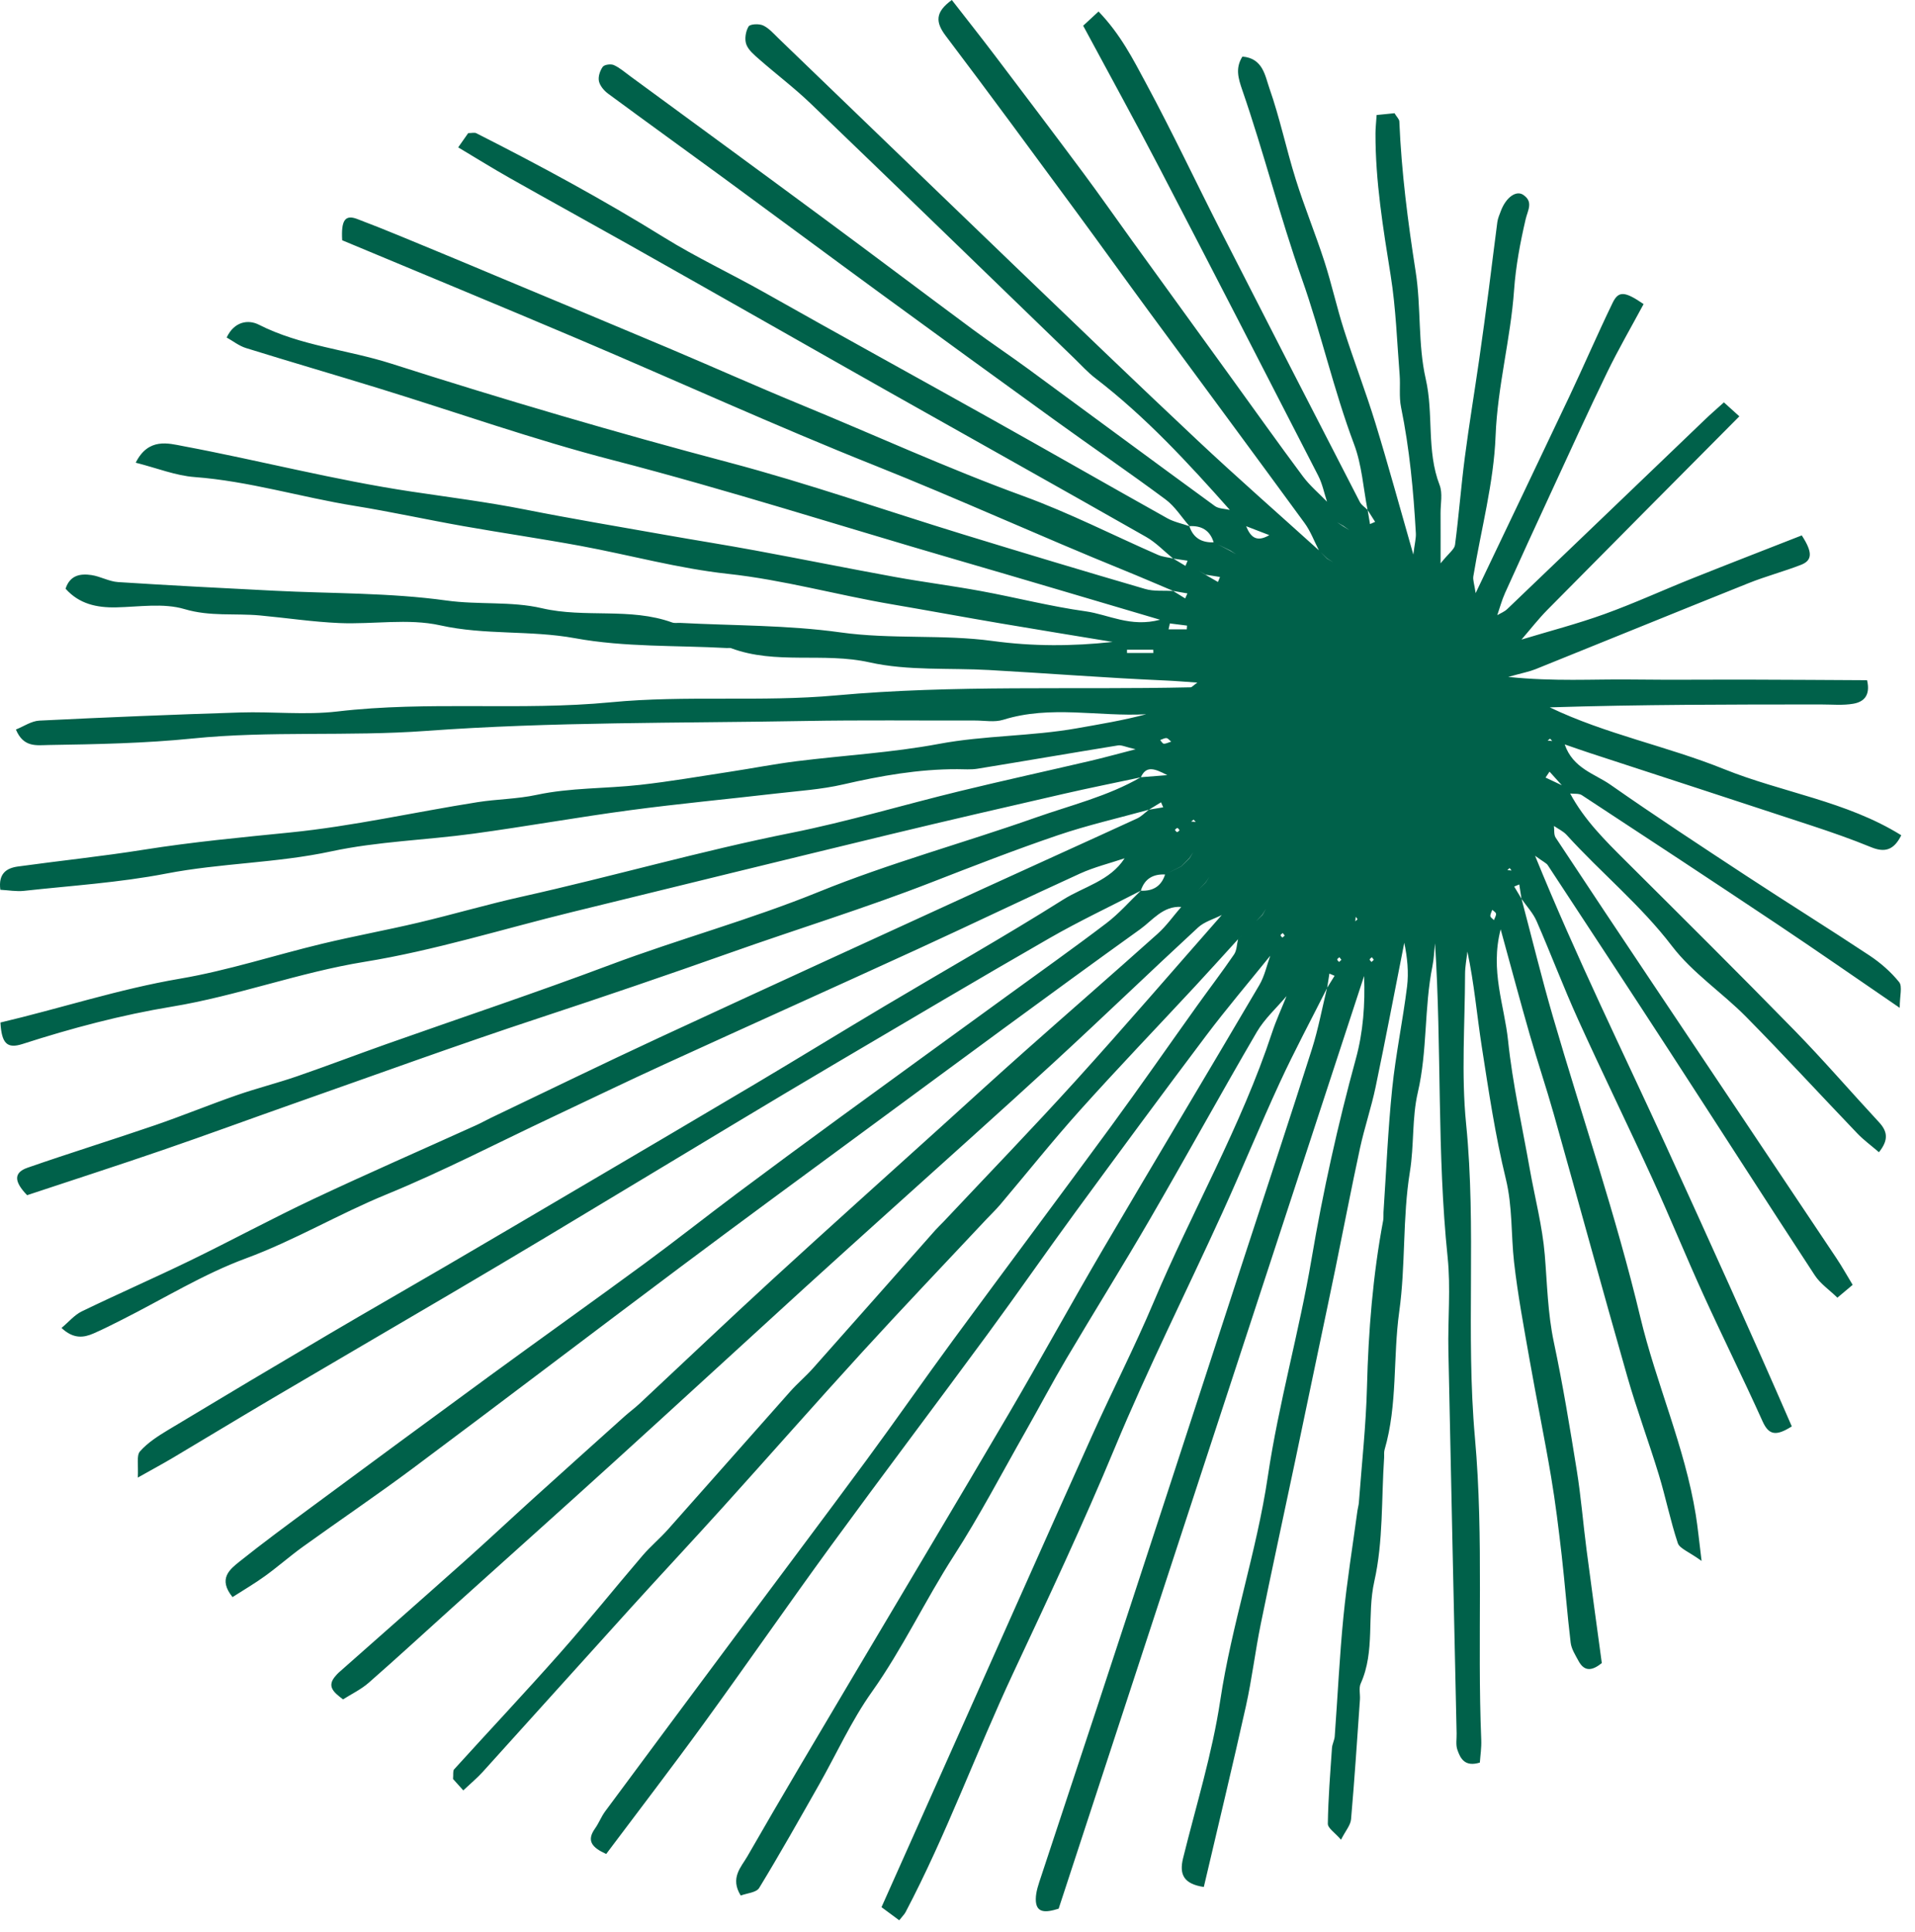 <svg width="112" height="113" viewBox="0 0 112 113" fill="none" xmlns="http://www.w3.org/2000/svg">
<path d="M80.348 56.131C80.311 56.081 80.273 56.03 80.236 55.979C80.19 56.023 80.113 56.063 80.109 56.111C80.104 56.156 80.175 56.208 80.214 56.257C80.259 56.215 80.304 56.173 80.348 56.131ZM90.656 43.198C90.607 43.235 90.559 43.273 90.51 43.31C90.601 43.319 90.692 43.327 90.783 43.335C90.741 43.289 90.698 43.243 90.656 43.198ZM79.397 53.757C79.362 53.709 79.327 53.661 79.291 53.613C79.283 53.703 79.274 53.792 79.266 53.882C79.309 53.84 79.353 53.798 79.397 53.757ZM75.137 54.713C75.099 54.664 75.061 54.615 75.024 54.566C74.978 54.607 74.9 54.645 74.895 54.691C74.89 54.734 74.963 54.785 75.001 54.833C75.046 54.793 75.092 54.753 75.137 54.713ZM69.809 47.933C69.761 47.97 69.713 48.006 69.665 48.043C69.755 48.051 69.844 48.06 69.934 48.068C69.892 48.023 69.85 47.978 69.809 47.933ZM68.988 48.557C68.946 48.509 68.908 48.427 68.862 48.423C68.816 48.418 68.764 48.492 68.714 48.532C68.756 48.578 68.795 48.656 68.842 48.661C68.886 48.667 68.939 48.595 68.988 48.557ZM88.292 50.764C88.248 50.805 88.204 50.846 88.16 50.886C88.241 50.894 88.322 50.901 88.402 50.908C88.366 50.861 88.329 50.813 88.292 50.764ZM78.451 56.132C78.413 56.081 78.375 56.031 78.338 55.98C78.291 56.023 78.214 56.064 78.209 56.112C78.204 56.157 78.277 56.209 78.315 56.258C78.361 56.217 78.406 56.174 78.451 56.132ZM68.499 43.37C68.39 43.285 68.308 43.17 68.221 43.165C68.1 43.159 67.976 43.237 67.853 43.279C67.923 43.355 67.989 43.487 68.064 43.492C68.186 43.502 68.314 43.428 68.499 43.37ZM87.372 53.809C87.421 53.676 87.507 53.554 87.496 53.438C87.489 53.356 87.356 53.284 87.278 53.207C87.236 53.329 87.157 53.453 87.164 53.572C87.169 53.653 87.296 53.727 87.372 53.809ZM68.421 36.459C68.395 36.574 68.37 36.689 68.344 36.804H69.409C69.414 36.732 69.419 36.659 69.424 36.586C69.09 36.544 68.755 36.502 68.421 36.459ZM65.913 37.996C65.913 38.06 65.914 38.124 65.914 38.188H67.454C67.452 38.124 67.45 38.06 67.448 37.996H65.913ZM70.513 33.609C70.388 33.536 70.263 33.462 70.138 33.388C70.261 33.464 70.384 33.54 70.507 33.616C70.749 33.756 70.991 33.896 71.233 34.035C71.273 33.938 71.313 33.84 71.353 33.742C71.073 33.698 70.793 33.654 70.513 33.609ZM78.572 30.761C78.449 30.689 78.326 30.617 78.203 30.545C78.32 30.622 78.438 30.7 78.555 30.778C78.676 30.852 78.796 30.926 78.916 31C78.802 30.92 78.686 30.841 78.572 30.761ZM75.249 58.248C74.66 58.947 73.956 59.579 73.502 60.357C71.389 63.975 69.371 67.65 67.268 71.275C65.674 74.025 63.987 76.72 62.37 79.456C61.541 80.859 60.782 82.304 59.976 83.721C58.595 86.149 57.301 88.634 55.79 90.978C54.108 93.587 52.794 96.406 50.988 98.95C49.789 100.637 48.927 102.562 47.9 104.373C46.751 106.397 45.61 108.426 44.399 110.412C44.234 110.682 43.682 110.716 43.322 110.854C42.679 109.82 43.357 109.178 43.708 108.565C45.715 105.067 47.78 101.603 49.836 98.133C52.88 92.994 55.952 87.871 58.974 82.718C60.859 79.506 62.644 76.237 64.528 73.025C67.552 67.873 70.628 62.752 73.656 57.602C73.962 57.081 74.088 56.455 74.298 55.877C74.371 55.754 74.444 55.631 74.517 55.508C74.445 55.633 74.374 55.757 74.302 55.881C73.047 57.438 71.749 58.963 70.546 60.559C67.978 63.968 65.445 67.405 62.923 70.849C61.181 73.228 59.502 75.654 57.755 78.03C54.721 82.157 51.632 86.245 48.612 90.382C46.097 93.83 43.669 97.342 41.16 100.795C39.291 103.367 37.353 105.889 35.454 108.423C34.604 108.038 34.295 107.641 34.803 106.929C35.026 106.616 35.164 106.241 35.393 105.931C37.933 102.5 40.482 99.075 43.032 95.65C45.581 92.226 48.151 88.816 50.684 85.379C52.388 83.067 54.026 80.706 55.727 78.391C58.805 74.201 61.923 70.04 64.996 65.847C66.693 63.531 68.33 61.17 70 58.835C70.721 57.826 71.476 56.84 72.175 55.816C72.337 55.579 72.334 55.229 72.406 54.931C72.564 54.773 72.721 54.615 72.879 54.457C73.036 54.299 73.194 54.14 73.352 53.982C73.511 53.826 73.671 53.67 73.832 53.514C73.901 53.391 73.97 53.268 74.04 53.145C73.968 53.265 73.895 53.385 73.822 53.505C73.667 53.665 73.51 53.825 73.354 53.985C73.196 54.142 73.038 54.3 72.88 54.458C72.722 54.615 72.563 54.773 72.405 54.93C71.573 55.842 70.749 56.761 69.909 57.665C67.666 60.08 65.382 62.459 63.18 64.912C61.566 66.71 60.059 68.602 58.498 70.448C58.244 70.748 57.956 71.019 57.687 71.307C55.27 73.886 52.83 76.442 50.447 79.051C47.701 82.056 45.014 85.114 42.286 88.135C40.5 90.114 38.678 92.06 36.889 94.035C33.997 97.227 31.121 100.433 28.23 103.626C27.915 103.974 27.549 104.276 27.096 104.704C26.858 104.439 26.652 104.211 26.496 104.037C26.522 103.769 26.478 103.564 26.559 103.474C28.614 101.208 30.712 98.98 32.739 96.689C34.392 94.821 35.955 92.872 37.577 90.976C38.038 90.437 38.59 89.979 39.062 89.449C41.454 86.762 43.829 84.061 46.219 81.373C46.639 80.902 47.127 80.492 47.545 80.022C49.937 77.334 52.316 74.636 54.701 71.943C54.858 71.766 55.033 71.606 55.196 71.433C57.778 68.686 60.4 65.975 62.931 63.181C65.816 59.996 68.619 56.737 71.457 53.51C71.53 53.387 71.601 53.265 71.673 53.143C71.601 53.265 71.53 53.388 71.458 53.51C70.99 53.749 70.44 53.899 70.068 54.242C67.241 56.852 64.471 59.526 61.638 62.131C58.41 65.1 55.133 68.017 51.878 70.956C50.25 72.427 48.617 73.892 46.996 75.371C43.29 78.751 39.599 82.148 35.884 85.52C32.754 88.363 29.6 91.179 26.459 94.008C24.829 95.476 23.217 96.964 21.566 98.408C21.114 98.804 20.551 99.071 20.063 99.382C19.521 98.972 19.079 98.619 19.636 97.999C19.689 97.94 19.739 97.878 19.798 97.826C22.257 95.65 24.723 93.482 27.173 91.297C28.513 90.101 29.823 88.872 31.154 87.667C32.937 86.054 34.726 84.447 36.516 82.841C36.807 82.58 37.125 82.348 37.411 82.081C39.994 79.669 42.553 77.232 45.157 74.844C48.447 71.826 51.774 68.847 55.086 65.853C56.713 64.381 58.331 62.901 59.972 61.444C62.544 59.16 65.142 56.904 67.704 54.609C68.221 54.146 68.629 53.562 69.087 53.035C69.245 52.877 69.403 52.719 69.562 52.561C69.72 52.403 69.878 52.246 70.037 52.088C70.195 51.931 70.354 51.774 70.513 51.617L70.744 51.258C70.665 51.376 70.586 51.494 70.508 51.612C70.351 51.771 70.194 51.93 70.037 52.089C69.88 52.247 69.722 52.406 69.564 52.564C69.407 52.722 69.249 52.88 69.091 53.038C68.021 52.965 67.402 53.827 66.684 54.342C61.32 58.193 56.013 62.124 50.694 66.039C47.064 68.711 43.43 71.377 39.821 74.078C34.593 77.992 29.399 81.95 24.165 85.855C22.049 87.433 19.859 88.912 17.716 90.455C16.958 91.001 16.255 91.623 15.498 92.17C14.887 92.612 14.232 92.994 13.599 93.4C12.734 92.325 13.435 91.78 14.031 91.304C15.368 90.236 16.748 89.219 18.125 88.202C21.624 85.617 25.123 83.034 28.635 80.467C31.647 78.266 34.687 76.104 37.693 73.896C39.51 72.561 41.278 71.161 43.082 69.81C45.073 68.32 47.075 66.845 49.084 65.379C52.345 62.998 55.617 60.629 58.883 58.254C60.832 56.836 62.799 55.442 64.717 53.983C65.444 53.43 66.056 52.724 66.72 52.088C67.429 52.124 67.918 51.833 68.141 51.141C68.458 50.984 68.775 50.827 69.091 50.669C69.251 50.512 69.409 50.355 69.568 50.198C69.642 50.077 69.715 49.957 69.788 49.836C69.712 49.954 69.635 50.071 69.559 50.189C69.401 50.347 69.244 50.506 69.087 50.665C68.772 50.824 68.457 50.983 68.142 51.141C67.436 51.108 66.941 51.393 66.721 52.089C64.939 53.01 63.12 53.866 61.382 54.864C57.206 57.261 53.066 59.72 48.917 62.162C46.91 63.344 44.911 64.542 42.913 65.742C39.319 67.901 35.731 70.071 32.135 72.229C30.203 73.388 28.266 74.537 26.325 75.679C22.855 77.72 19.378 79.746 15.91 81.79C13.971 82.934 12.047 84.103 10.112 85.253C9.525 85.602 8.924 85.924 8.058 86.412C8.104 85.69 7.969 85.128 8.189 84.877C8.638 84.366 9.251 83.977 9.845 83.618C12.972 81.735 16.109 79.866 19.253 78.012C21.528 76.67 23.823 75.362 26.103 74.029C28.718 72.501 31.328 70.964 33.938 69.427C37.35 67.418 40.765 65.414 44.169 63.39C46.708 61.881 49.224 60.334 51.763 58.823C55.233 56.756 58.754 54.771 62.169 52.617C63.387 51.849 64.924 51.517 65.773 50.194C66.088 50.035 66.403 49.877 66.719 49.718C67.035 49.56 67.351 49.403 67.667 49.245C67.742 49.125 67.818 49.005 67.893 48.885C67.818 49.006 67.744 49.127 67.67 49.248C67.354 49.406 67.038 49.564 66.722 49.722C66.406 49.879 66.089 50.036 65.773 50.194C64.901 50.488 63.996 50.709 63.163 51.088C59.983 52.536 56.835 54.054 53.658 55.51C48.727 57.77 43.777 59.991 38.844 62.248C36.657 63.249 34.491 64.297 32.315 65.323C29.082 66.846 25.903 68.499 22.601 69.852C19.815 70.993 17.232 72.538 14.394 73.587C11.882 74.514 9.561 75.957 7.154 77.169C6.597 77.45 6.041 77.734 5.47 77.982C4.884 78.238 4.295 78.312 3.598 77.66C4.022 77.306 4.356 76.898 4.786 76.69C6.88 75.676 9.014 74.743 11.108 73.726C13.531 72.549 15.903 71.263 18.339 70.115C21.494 68.629 24.69 67.234 27.866 65.796C28.15 65.668 28.42 65.513 28.7 65.379C31.995 63.805 35.276 62.203 38.588 60.667C44.922 57.73 51.271 54.828 57.617 51.918C60.576 50.562 63.542 49.227 66.499 47.867C66.756 47.75 66.964 47.526 67.194 47.351C67.473 47.305 67.752 47.26 68.031 47.214C67.989 47.116 67.946 47.017 67.905 46.919C67.668 47.063 67.431 47.208 67.195 47.352C65.414 47.844 63.606 48.255 61.86 48.849C59.378 49.693 56.931 50.646 54.486 51.597C50.606 53.108 46.622 54.33 42.702 55.72C39.008 57.029 35.281 58.299 31.55 59.53C26.719 61.123 21.936 62.868 17.135 64.555C14.592 65.45 12.062 66.383 9.512 67.258C6.889 68.16 4.25 69.011 1.586 69.896C0.819 69.104 0.784 68.577 1.614 68.288C4.087 67.428 6.59 66.653 9.067 65.804C10.671 65.254 12.242 64.607 13.844 64.05C15.005 63.645 16.203 63.346 17.366 62.945C19.116 62.342 20.846 61.681 22.591 61.063C26.95 59.521 31.338 58.058 35.665 56.433C39.708 54.916 43.876 53.788 47.888 52.156C52.017 50.478 56.347 49.302 60.557 47.818C62.63 47.087 64.791 46.57 66.719 45.454C67.154 45.419 67.589 45.385 68.269 45.331C67.514 44.935 67.036 44.764 66.722 45.459C65.215 45.78 63.703 46.082 62.201 46.427C58.824 47.203 55.445 47.979 52.077 48.792C45.864 50.294 39.657 51.819 33.449 53.34C29.411 54.329 25.416 55.584 21.325 56.248C17.493 56.87 13.87 58.239 10.058 58.869C7.092 59.358 4.188 60.129 1.324 61.052C0.402 61.35 0.096 61.013 0.025 59.798C3.518 58.977 6.945 57.844 10.53 57.234C13.332 56.757 16.062 55.859 18.834 55.193C20.706 54.743 22.603 54.398 24.477 53.955C26.501 53.476 28.501 52.888 30.531 52.436C35.792 51.264 40.974 49.766 46.266 48.71C49.586 48.047 52.841 47.068 56.134 46.267C58.677 45.648 61.236 45.088 63.785 44.493C64.532 44.319 65.271 44.113 66.417 43.818C65.828 43.683 65.594 43.559 65.385 43.593C62.645 44.037 59.91 44.51 57.17 44.956C56.785 45.019 56.382 44.984 55.987 44.983C53.723 44.978 51.518 45.367 49.316 45.874C48.038 46.169 46.709 46.254 45.399 46.405C42.549 46.736 39.691 47.002 36.847 47.382C33.784 47.791 30.74 48.339 27.678 48.755C24.912 49.132 22.089 49.206 19.371 49.79C16.176 50.477 12.915 50.47 9.716 51.089C6.982 51.618 4.179 51.793 1.403 52.098C0.956 52.147 0.495 52.06 0.02 52.035C-0.107 51.083 0.382 50.767 1.047 50.675C3.502 50.336 5.97 50.081 8.416 49.691C11.255 49.239 14.107 48.972 16.965 48.685C20.643 48.317 24.273 47.488 27.932 46.911C29.077 46.73 30.227 46.733 31.392 46.483C33.354 46.062 35.416 46.125 37.428 45.901C39.194 45.704 40.948 45.399 42.706 45.131C44.004 44.933 45.295 44.68 46.597 44.517C49.366 44.171 52.169 44.018 54.906 43.505C57.592 43.002 60.321 43.065 62.996 42.589C64.343 42.35 65.693 42.129 67.036 41.77C64.25 41.923 61.449 41.225 58.672 42.094C58.166 42.252 57.574 42.136 57.021 42.137C53.705 42.145 50.388 42.104 47.073 42.164C39.684 42.297 32.276 42.207 24.915 42.745C20.354 43.078 15.794 42.73 11.277 43.187C8.457 43.472 5.657 43.525 2.843 43.569C2.144 43.58 1.373 43.733 0.931 42.663C1.375 42.488 1.833 42.165 2.306 42.142C6.219 41.949 10.134 41.789 14.049 41.666C15.942 41.606 17.86 41.827 19.729 41.608C25.059 40.98 30.433 41.579 35.729 41.07C40.136 40.647 44.529 41.065 48.897 40.668C55.808 40.04 62.726 40.35 69.639 40.195C69.704 40.193 69.767 40.108 70.028 39.919C69.288 39.87 68.724 39.82 68.16 39.796C64.719 39.647 61.281 39.376 57.845 39.184C55.516 39.054 53.101 39.237 50.856 38.736C48.155 38.133 45.371 38.884 42.753 37.905C42.683 37.879 42.596 37.903 42.517 37.898C39.551 37.736 36.532 37.855 33.633 37.324C31.01 36.844 28.367 37.155 25.749 36.571C23.866 36.152 21.817 36.522 19.846 36.437C18.298 36.37 16.758 36.137 15.213 35.993C13.746 35.857 12.29 36.067 10.794 35.622C9.558 35.254 8.131 35.492 6.79 35.52C5.641 35.544 4.623 35.314 3.834 34.428C4.094 33.63 4.706 33.536 5.345 33.63C5.874 33.708 6.379 34.007 6.905 34.041C9.948 34.238 12.995 34.392 16.041 34.547C19.401 34.718 22.791 34.658 26.11 35.119C27.987 35.38 29.899 35.151 31.688 35.569C34.22 36.161 36.849 35.511 39.318 36.405C39.459 36.456 39.632 36.419 39.789 36.428C42.914 36.593 46.067 36.551 49.154 36.983C52.131 37.4 55.126 37.087 58.052 37.485C60.398 37.804 62.699 37.8 65.073 37.541C62.889 37.18 60.703 36.828 58.52 36.456C56.392 36.094 54.269 35.701 52.141 35.337C48.946 34.792 45.823 33.912 42.577 33.56C39.678 33.246 36.832 32.457 33.955 31.925C31.675 31.504 29.379 31.172 27.096 30.768C24.972 30.392 22.863 29.927 20.735 29.583C17.608 29.079 14.566 28.138 11.384 27.899C10.275 27.816 9.192 27.377 7.937 27.059C8.681 25.573 9.861 25.931 10.701 26.088C15.166 26.926 19.579 28.078 24.066 28.749C26.283 29.081 28.506 29.361 30.711 29.798C33.438 30.338 36.181 30.798 38.918 31.282C40.663 31.592 42.415 31.866 44.158 32.189C46.888 32.694 49.609 33.243 52.341 33.741C54.013 34.045 55.701 34.258 57.372 34.566C59.416 34.942 61.438 35.465 63.493 35.751C64.831 35.937 66.114 36.704 67.847 36.243C63.641 35.003 59.735 33.837 55.82 32.7C49.16 30.765 42.556 28.645 35.835 26.907C31.211 25.712 26.694 24.108 22.125 22.701C19.549 21.907 16.961 21.156 14.388 20.355C13.98 20.229 13.623 19.942 13.257 19.738C13.707 18.782 14.533 18.681 15.134 18.986C17.588 20.233 20.326 20.448 22.894 21.269C29.428 23.359 36.006 25.293 42.642 27.048C47.261 28.27 51.782 29.857 56.353 31.259C59.887 32.343 63.427 33.409 66.976 34.444C67.49 34.594 68.067 34.528 68.614 34.562C68.849 34.707 69.082 34.852 69.317 34.997C69.36 34.9 69.403 34.802 69.446 34.704C69.17 34.656 68.894 34.607 68.617 34.559C67.651 34.153 66.69 33.736 65.719 33.342C60.849 31.364 56.069 29.179 51.184 27.231C45.364 24.912 39.658 22.306 33.89 19.856C29.269 17.894 24.628 15.979 20.013 14.051C19.946 12.888 20.177 12.537 20.888 12.806C22.55 13.433 24.186 14.131 25.83 14.807C26.902 15.248 27.971 15.7 29.041 16.148C32.392 17.549 35.746 18.942 39.093 20.355C41.657 21.438 44.199 22.577 46.773 23.637C51.131 25.429 55.414 27.394 59.849 29.01C62.534 29.988 65.097 31.301 67.721 32.449C67.998 32.571 68.317 32.594 68.617 32.663C68.856 32.807 69.094 32.95 69.333 33.094C69.375 32.993 69.416 32.891 69.458 32.79C69.177 32.749 68.895 32.708 68.613 32.667C68.089 32.241 67.612 31.73 67.033 31.401C62.045 28.564 57.037 25.763 52.038 22.946C49.687 21.621 47.342 20.284 44.994 18.954C42.228 17.387 39.464 15.817 36.693 14.258C34.407 12.972 32.109 11.709 29.825 10.419C28.834 9.859 27.868 9.258 26.797 8.619C27.073 8.225 27.243 7.983 27.382 7.785C27.592 7.785 27.751 7.737 27.859 7.792C31.599 9.686 35.277 11.676 38.848 13.891C40.73 15.059 42.775 16.013 44.722 17.112C49.182 19.631 53.674 22.094 58.143 24.596C61.524 26.489 64.887 28.416 68.269 30.308C68.664 30.528 69.129 30.62 69.562 30.772C69.787 31.464 70.285 31.742 70.986 31.716C71.299 31.877 71.613 32.037 71.926 32.198C72.05 32.27 72.173 32.341 72.296 32.413C72.177 32.337 72.058 32.261 71.939 32.186C71.62 32.031 71.301 31.875 70.982 31.72C70.768 31.017 70.275 30.731 69.564 30.77C69.104 30.244 68.719 29.617 68.171 29.21C66.051 27.636 63.869 26.145 61.728 24.598C58.263 22.096 54.807 19.581 51.356 17.058C48.345 14.856 45.35 12.63 42.341 10.424C40.085 8.771 37.815 7.139 35.565 5.478C35.328 5.303 35.089 5.019 35.029 4.747C34.973 4.488 35.09 4.133 35.252 3.908C35.346 3.778 35.722 3.727 35.898 3.805C36.243 3.959 36.541 4.223 36.852 4.451C40.613 7.211 44.38 9.964 48.132 12.737C51.069 14.907 53.983 17.108 56.918 19.283C57.979 20.069 59.08 20.801 60.144 21.582C63.781 24.25 67.404 26.934 71.048 29.591C71.277 29.759 71.635 29.749 71.933 29.821C72.091 29.979 72.249 30.137 72.407 30.295C72.565 30.453 72.723 30.611 72.881 30.769C73.116 31.352 73.449 31.759 74.236 31.295C73.783 31.121 73.331 30.947 72.878 30.772C72.72 30.614 72.562 30.456 72.404 30.299C72.246 30.141 72.088 29.983 71.93 29.824C69.487 27.069 66.994 24.367 64.057 22.113C63.623 21.78 63.25 21.364 62.854 20.981C57.712 16.006 52.579 11.023 47.421 6.065C46.468 5.148 45.405 4.347 44.409 3.473C44.116 3.216 43.771 2.934 43.647 2.592C43.537 2.288 43.61 1.83 43.781 1.549C43.871 1.401 44.392 1.378 44.63 1.488C44.972 1.647 45.245 1.966 45.527 2.239C50.113 6.654 54.691 11.079 59.282 15.49C62.85 18.917 66.413 22.351 70.02 25.737C72.356 27.93 74.767 30.042 77.144 32.191C77.3 32.35 77.456 32.51 77.612 32.669C77.734 32.741 77.856 32.812 77.979 32.883C77.859 32.809 77.74 32.735 77.62 32.661C77.461 32.505 77.301 32.349 77.142 32.193C76.865 31.657 76.653 31.074 76.302 30.593C73.28 26.457 70.229 22.343 67.196 18.216C65.77 16.277 64.371 14.319 62.944 12.381C60.412 8.944 57.889 5.501 55.313 2.098C54.701 1.289 54.693 0.706 55.668 0C56.509 1.082 57.361 2.158 58.19 3.251C59.925 5.54 61.658 7.832 63.373 10.137C64.345 11.445 65.277 12.782 66.231 14.103C68.14 16.744 70.051 19.383 71.961 22.022C73.372 23.971 74.766 25.934 76.203 27.863C76.609 28.407 77.143 28.855 77.618 29.347C77.739 29.423 77.859 29.499 77.98 29.575C77.858 29.501 77.736 29.426 77.615 29.351C77.446 28.84 77.342 28.296 77.099 27.823C74.011 21.805 70.917 15.79 67.794 9.789C66.393 7.096 64.926 4.437 63.35 1.504C63.603 1.269 63.862 1.03 64.249 0.672C65.55 2.025 66.275 3.479 67.026 4.871C68.572 7.739 69.961 10.691 71.442 13.594C74.124 18.854 76.825 24.105 79.529 29.354C79.624 29.539 79.832 29.667 79.987 29.821C80.034 30.097 80.08 30.374 80.126 30.65C80.226 30.606 80.326 30.562 80.425 30.518C80.278 30.287 80.131 30.056 79.983 29.824C79.732 28.54 79.65 27.192 79.195 25.984C77.999 22.803 77.264 19.482 76.137 16.292C74.852 12.654 73.916 8.914 72.658 5.274C72.417 4.577 72.241 3.979 72.663 3.309C73.866 3.403 73.99 4.443 74.24 5.157C74.852 6.897 75.228 8.719 75.781 10.483C76.287 12.1 76.934 13.672 77.456 15.284C77.882 16.602 78.178 17.96 78.599 19.279C79.185 21.114 79.879 22.914 80.444 24.754C81.188 27.176 81.853 29.622 82.659 32.431C82.742 31.767 82.823 31.474 82.807 31.186C82.669 28.71 82.438 26.245 81.94 23.808C81.816 23.2 81.908 22.55 81.859 21.923C81.704 19.984 81.641 18.029 81.335 16.114C80.893 13.352 80.438 10.601 80.446 7.796C80.447 7.488 80.484 7.181 80.513 6.726C80.897 6.688 81.251 6.652 81.559 6.621C81.694 6.845 81.836 6.97 81.841 7.103C81.964 10.055 82.34 12.974 82.797 15.894C83.121 17.965 82.921 20.134 83.385 22.161C83.857 24.222 83.42 26.362 84.197 28.368C84.384 28.852 84.249 29.462 84.252 30.014C84.257 30.854 84.253 31.693 84.253 32.945C84.738 32.343 85.064 32.124 85.098 31.866C85.32 30.173 85.448 28.467 85.668 26.773C85.916 24.862 86.232 22.959 86.507 21.051C86.706 19.672 86.893 18.292 87.074 16.912C87.245 15.606 87.397 14.298 87.572 12.993C87.602 12.767 87.699 12.55 87.78 12.334C88.074 11.552 88.67 11.11 89.091 11.397C89.695 11.808 89.351 12.291 89.224 12.838C88.911 14.188 88.651 15.568 88.553 16.949C88.351 19.817 87.582 22.593 87.47 25.494C87.364 28.243 86.618 30.966 86.169 33.703C86.134 33.916 86.226 34.149 86.304 34.686C88.219 30.672 90.016 26.924 91.794 23.166C92.65 21.357 93.44 19.516 94.313 17.715C94.658 17.002 95.015 17.022 96.127 17.783C95.419 19.102 94.653 20.422 93.988 21.79C92.869 24.096 91.81 26.43 90.734 28.756C89.822 30.728 88.914 32.702 88.022 34.683C87.834 35.1 87.717 35.549 87.567 35.983C87.494 36.105 87.421 36.227 87.348 36.349C87.42 36.225 87.492 36.102 87.563 35.979C87.76 35.862 87.988 35.776 88.15 35.621C92.009 31.931 95.861 28.232 99.716 24.537C100.047 24.219 100.395 23.919 100.824 23.531C101.176 23.85 101.444 24.092 101.727 24.348C97.946 28.156 94.224 31.895 90.516 35.648C89.971 36.199 89.494 36.816 88.986 37.403C90.605 36.912 92.247 36.486 93.836 35.913C95.578 35.285 97.266 34.508 98.987 33.821C101.121 32.968 103.265 32.139 105.377 31.311C106.021 32.301 106.005 32.772 105.326 33.035C104.321 33.425 103.271 33.701 102.27 34.102C98.108 35.767 93.958 37.463 89.799 39.138C89.448 39.279 89.068 39.348 88.211 39.587C90.916 39.867 93.141 39.713 95.358 39.739C97.724 39.767 100.09 39.741 102.456 39.747C104.721 39.752 106.986 39.769 109.197 39.78C109.417 40.723 108.952 41.056 108.398 41.154C107.785 41.263 107.141 41.197 106.51 41.198C101.234 41.199 95.958 41.199 90.64 41.367C93.914 42.939 97.488 43.631 100.829 44.978C104.238 46.351 107.986 46.849 111.197 48.847C110.755 49.741 110.213 49.866 109.423 49.541C108.282 49.072 107.112 48.666 105.939 48.279C101.624 46.856 97.303 45.452 92.986 44.039C92.55 43.896 92.119 43.743 91.513 43.535C91.996 44.942 93.273 45.251 94.191 45.894C96.795 47.716 99.454 49.46 102.111 51.205C104.51 52.78 106.948 54.295 109.34 55.88C109.983 56.307 110.591 56.837 111.072 57.434C111.274 57.685 111.106 58.233 111.106 58.94C108.561 57.2 106.285 55.614 103.979 54.073C100.171 51.531 96.347 49.014 92.518 46.504C92.343 46.388 92.06 46.434 91.827 46.405C91.669 46.248 91.511 46.09 91.353 45.932C91.111 45.663 90.868 45.395 90.626 45.127C90.548 45.242 90.47 45.358 90.393 45.474C90.714 45.625 91.035 45.777 91.357 45.928C91.514 46.086 91.672 46.244 91.83 46.402C92.653 47.941 93.872 49.149 95.094 50.364C98.394 53.648 101.699 56.93 104.953 60.26C106.65 61.997 108.237 63.842 109.89 65.623C110.383 66.155 110.479 66.65 109.892 67.383C109.42 66.977 108.991 66.665 108.63 66.288C106.456 64.018 104.329 61.701 102.122 59.465C100.718 58.042 98.984 56.896 97.788 55.329C95.956 52.928 93.633 51.041 91.63 48.832C91.429 48.61 91.132 48.475 90.88 48.301C90.759 48.225 90.638 48.15 90.516 48.074C90.638 48.148 90.761 48.223 90.883 48.297C90.913 48.53 90.868 48.811 90.984 48.987C92.862 51.836 94.756 54.672 96.652 57.508C100.232 62.861 103.818 68.211 107.395 73.566C107.731 74.068 108.025 74.598 108.354 75.139C108.045 75.399 107.813 75.594 107.461 75.89C106.992 75.434 106.463 75.075 106.139 74.582C103.293 70.234 100.49 65.858 97.659 61.5C95.293 57.858 92.907 54.227 90.522 50.597C90.443 50.476 90.278 50.411 89.779 50.046C92.222 56.048 94.918 61.501 97.445 67.027C99.939 72.481 102.417 77.944 104.794 83.416C103.841 84.028 103.437 83.898 103.086 83.123C101.969 80.644 100.758 78.207 99.631 75.733C98.604 73.479 97.67 71.182 96.64 68.93C95.217 65.82 93.714 62.748 92.301 59.634C91.44 57.734 90.703 55.777 89.867 53.864C89.66 53.392 89.284 52.995 88.986 52.563C88.942 52.283 88.898 52.003 88.855 51.723C88.756 51.764 88.658 51.805 88.56 51.847C88.702 52.085 88.844 52.324 88.987 52.562C89.598 54.867 90.161 57.185 90.828 59.474C92.532 65.32 94.516 71.097 95.93 77.011C96.865 80.923 98.536 84.608 99.178 88.584C99.297 89.322 99.367 90.069 99.519 91.286C98.761 90.738 98.234 90.561 98.127 90.243C97.691 88.931 97.42 87.565 97.016 86.24C96.431 84.322 95.727 82.438 95.176 80.511C93.714 75.401 92.316 70.272 90.874 65.156C90.434 63.598 89.914 62.063 89.468 60.507C88.905 58.547 88.38 56.576 87.767 54.347C87.139 56.761 87.986 58.793 88.2 60.853C88.463 63.378 89.029 65.873 89.472 68.379C89.767 70.047 90.207 71.701 90.347 73.382C90.489 75.09 90.518 76.794 90.877 78.49C91.404 80.978 91.818 83.492 92.221 86.004C92.467 87.534 92.589 89.084 92.789 90.621C93.077 92.838 93.385 95.052 93.683 97.259C93.16 97.678 92.685 97.813 92.319 97.131C92.136 96.789 91.905 96.434 91.861 96.065C91.656 94.368 91.531 92.662 91.337 90.963C91.16 89.424 90.973 87.883 90.715 86.356C90.33 84.076 89.862 81.81 89.461 79.532C89.127 77.633 88.769 75.734 88.552 73.821C88.369 72.2 88.467 70.574 88.069 68.942C87.449 66.4 87.065 63.797 86.662 61.207C86.376 59.371 86.222 57.514 85.821 55.648C85.774 56.086 85.686 56.522 85.685 56.96C85.679 59.881 85.457 62.826 85.746 65.718C86.359 71.844 85.719 78.001 86.263 84.089C86.792 89.994 86.39 95.875 86.632 101.76C86.65 102.213 86.578 102.669 86.55 103.077C85.672 103.349 85.409 102.841 85.231 102.315C85.135 102.03 85.198 101.689 85.191 101.374C85.029 93.907 84.861 86.44 84.71 78.973C84.674 77.157 84.852 75.325 84.666 73.528C84.034 67.424 84.323 61.298 83.928 55.166C83.88 55.611 83.865 56.062 83.778 56.499C83.287 58.935 83.491 61.442 82.922 63.885C82.574 65.381 82.712 66.963 82.459 68.522C82.022 71.207 82.214 73.991 81.837 76.691C81.461 79.382 81.749 82.138 80.978 84.781C80.935 84.928 80.962 85.094 80.951 85.252C80.789 87.665 80.904 90.141 80.379 92.472C79.929 94.465 80.444 96.545 79.582 98.454C79.461 98.719 79.559 99.078 79.537 99.393C79.373 101.728 79.222 104.064 79.017 106.395C78.987 106.74 78.698 107.063 78.43 107.589C78.084 107.185 77.656 106.916 77.659 106.653C77.681 105.175 77.8 103.697 77.901 102.221C77.917 101.994 78.045 101.774 78.062 101.546C78.234 99.213 78.342 96.873 78.572 94.546C78.777 92.469 79.113 90.406 79.392 88.336C79.413 88.183 79.463 88.032 79.474 87.878C79.642 85.623 79.891 83.369 79.949 81.11C80.032 77.837 80.291 74.59 80.896 71.371C80.925 71.218 80.904 71.056 80.914 70.899C81.076 68.485 81.176 66.066 81.423 63.661C81.628 61.666 82.044 59.693 82.292 57.702C82.396 56.86 82.309 55.995 82.13 55.134C81.575 57.945 81.04 60.761 80.454 63.566C80.202 64.772 79.801 65.945 79.54 67.149C79.035 69.484 78.585 71.831 78.105 74.172C77.796 75.681 77.475 77.189 77.159 78.697C76.685 80.96 76.215 83.223 75.738 85.485C75.071 88.653 74.381 91.815 73.734 94.987C73.411 96.572 73.222 98.186 72.871 99.765C72.086 103.291 71.237 106.802 70.406 110.353C69.231 110.175 68.958 109.623 69.193 108.669C69.95 105.605 70.896 102.566 71.365 99.457C72.032 95.018 73.496 90.754 74.149 86.347C74.785 82.055 75.982 77.9 76.705 73.636C77.374 69.692 78.241 65.779 79.3 61.911C79.724 60.365 79.846 58.736 79.78 57.077C73.814 75.293 67.848 93.509 61.916 111.622C61.13 111.87 60.579 111.888 60.579 111.07C60.579 110.623 60.749 110.168 60.892 109.733C61.975 106.435 63.076 103.143 64.162 99.847C65.538 95.669 66.907 91.489 68.274 87.308C69.807 82.619 71.333 77.927 72.863 73.236C74.155 69.275 75.468 65.32 76.729 61.35C77.1 60.181 77.323 58.966 77.615 57.772C77.761 57.537 77.907 57.302 78.054 57.066C77.953 57.023 77.852 56.98 77.751 56.937C77.707 57.216 77.663 57.496 77.619 57.776C76.69 59.622 75.711 61.446 74.845 63.321C73.683 65.836 72.637 68.405 71.488 70.927C69.397 75.518 67.127 80.033 65.193 84.688C63.347 89.133 61.302 93.475 59.264 97.829C57.094 102.461 55.352 107.287 52.964 111.823C52.895 111.954 52.78 112.062 52.592 112.301C52.247 112.046 51.899 111.789 51.555 111.534C53.228 107.788 54.864 104.127 56.498 100.466C58.962 94.947 61.411 89.421 63.892 83.909C65.063 81.306 66.371 78.762 67.479 76.133C69.706 70.85 72.594 65.86 74.396 60.391C74.636 59.662 74.962 58.961 75.247 58.246C75.405 57.931 75.562 57.614 75.72 57.298C75.878 56.983 76.036 56.667 76.194 56.351C76.352 56.035 76.51 55.72 76.669 55.404C76.741 55.282 76.814 55.158 76.886 55.035C76.814 55.158 76.741 55.282 76.67 55.405C76.512 55.721 76.355 56.038 76.198 56.354C76.039 56.67 75.881 56.985 75.723 57.301C75.565 57.617 75.407 57.932 75.249 58.248Z" fill="#00614A"/>
</svg>
